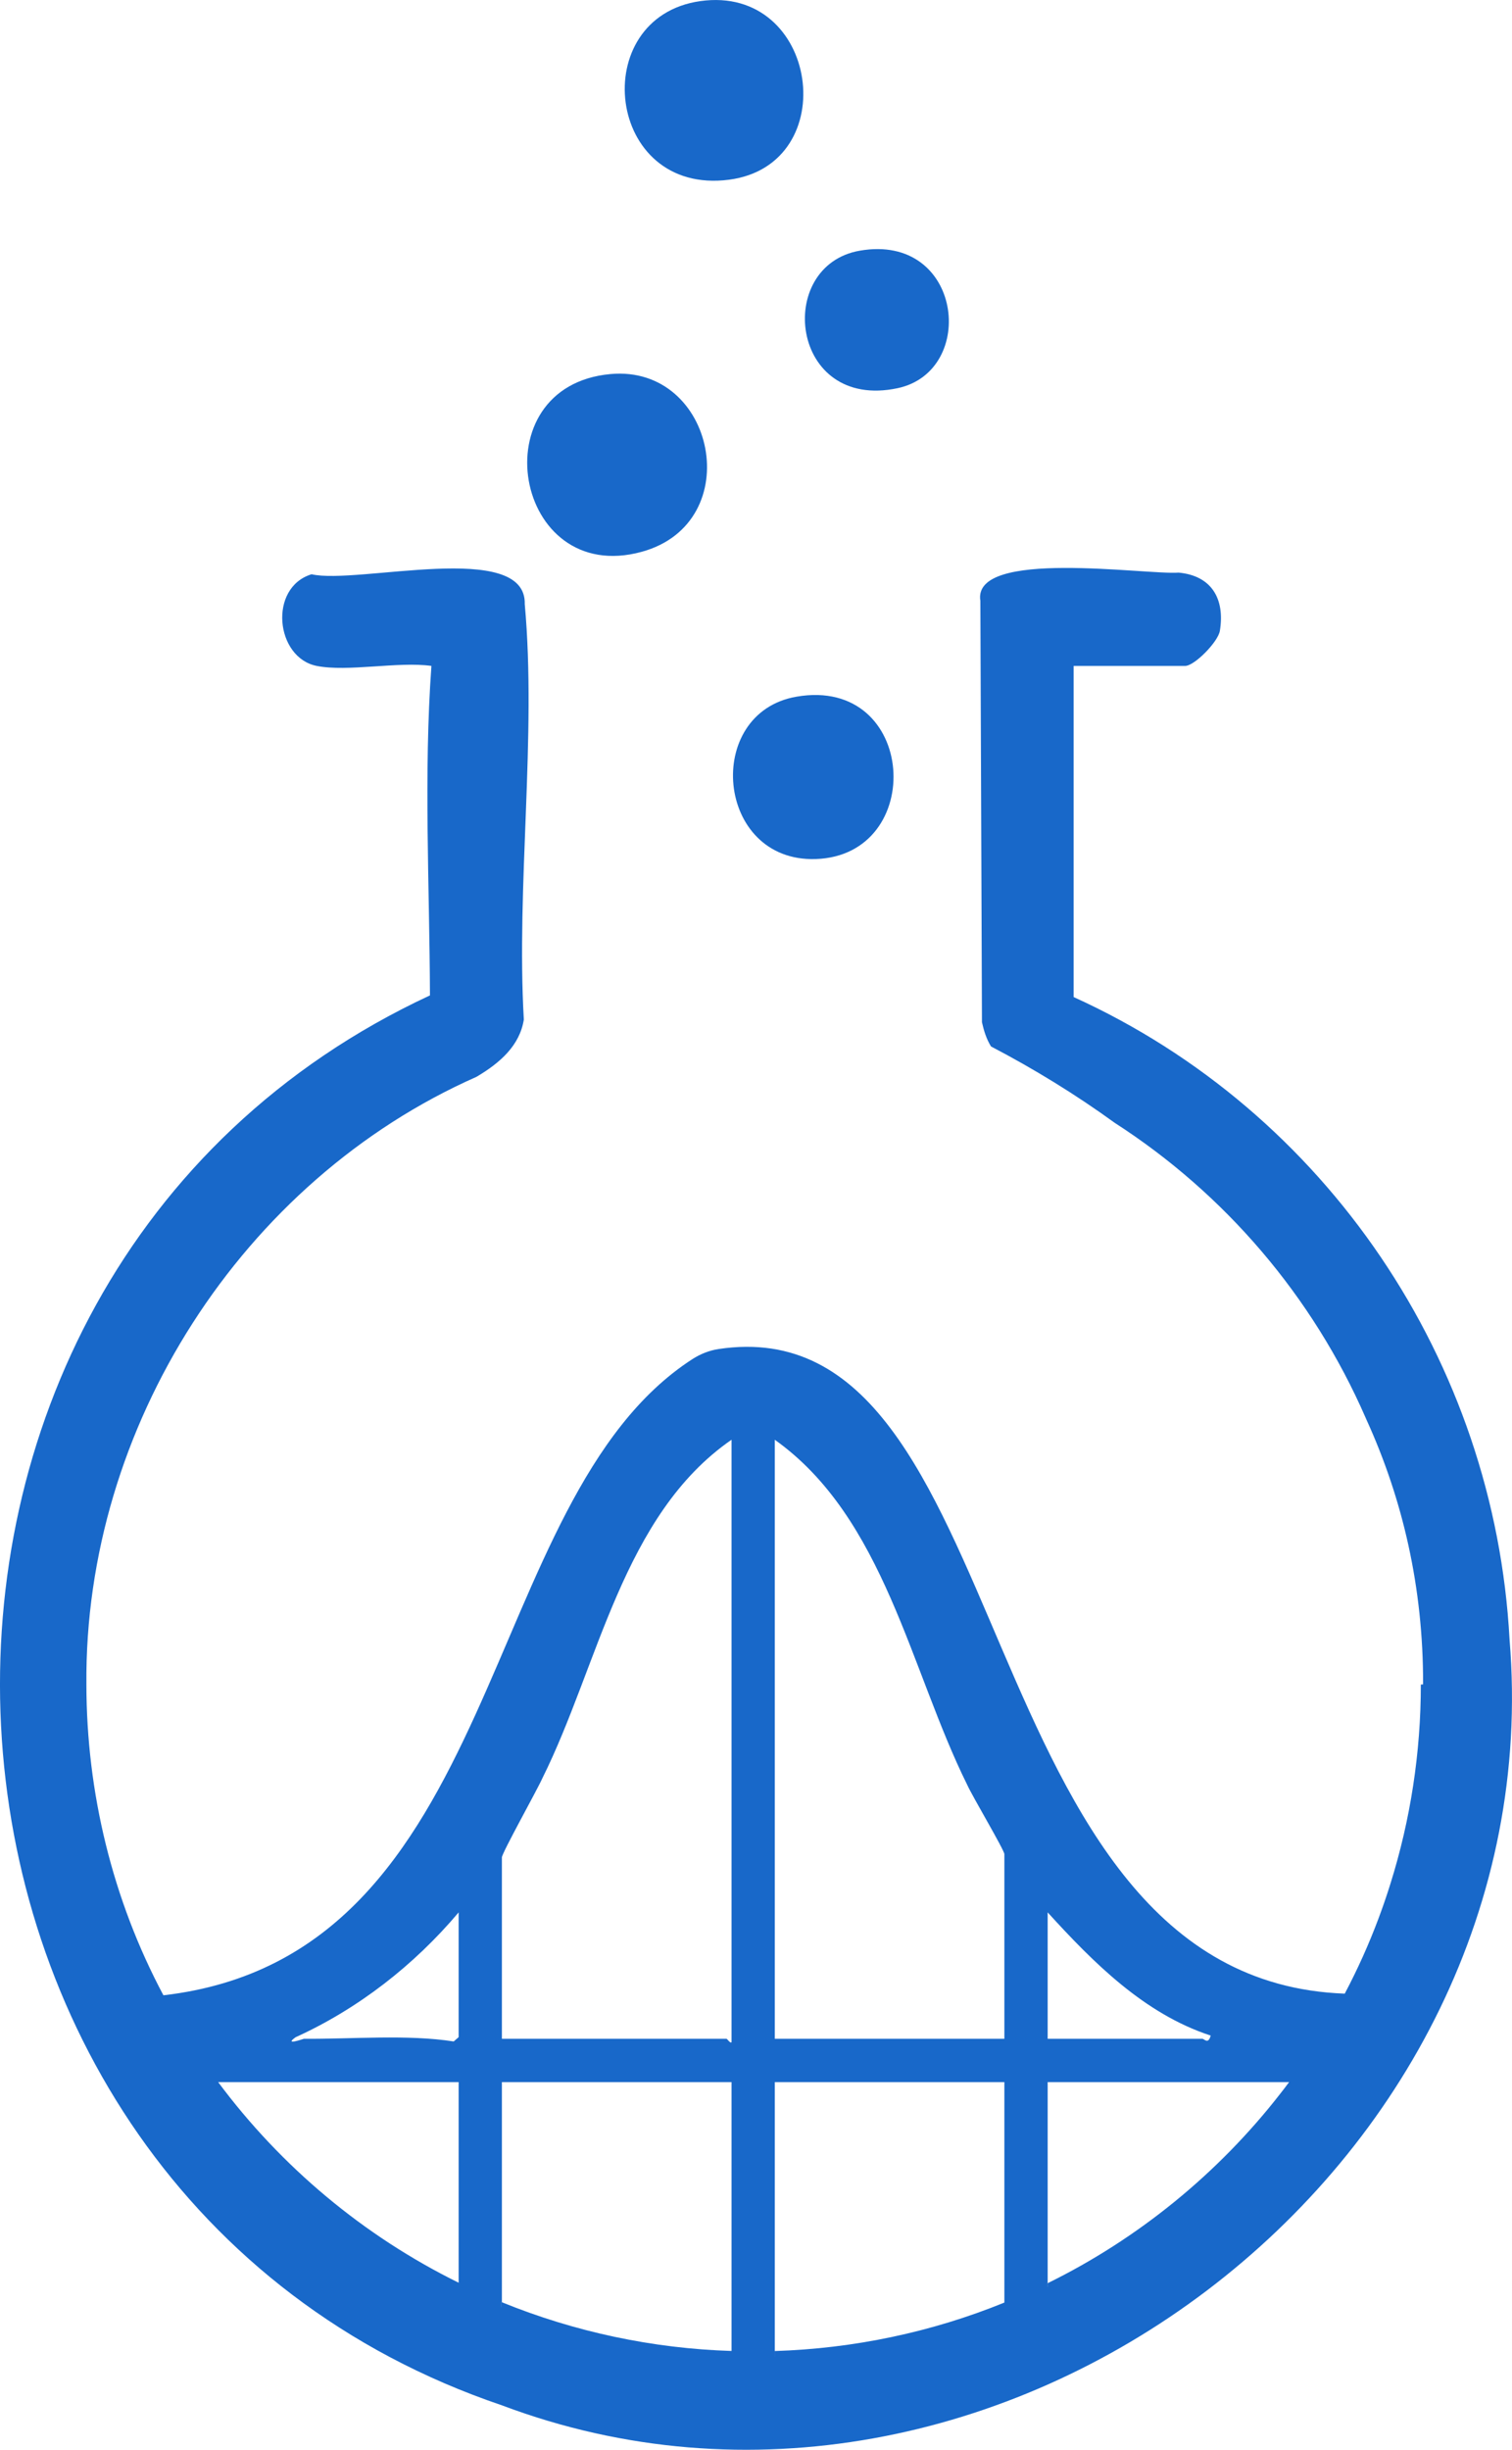 <?xml version="1.0" encoding="UTF-8"?>
<svg id="Camada_2" data-name="Camada 2" xmlns="http://www.w3.org/2000/svg" viewBox="0 0 228.72 370.49">
  <defs>
    <style>
      .cls-1 {
        fill: #1868c9;
      }
    </style>
  </defs>
  <g id="Camada_1-2" data-name="Camada 1">
    <g>
      <path class="cls-1" d="M75.92,348.18v.73s-.06-.03-.09-.04v-.73s.06.02.09.04Z"/>
      <rect class="cls-1" x="117.11" y="355.56" width=".09" height=".86"/>
      <path class="cls-1" d="M228.35,247.95c-2.26-42.02-27.7-79.8-65.94-97.16v-50.08h16.87c1.4,0,4.98-3.63,5.25-5.31.79-4.84-1.26-8.34-6.24-8.8-4.9.37-31.29-3.68-29.99,4.27l.24,63.73c.29,1.29.67,2.53,1.37,3.66,6.5,3.4,12.78,7.25,18.71,11.55,16.66,10.73,29.95,26.24,37.95,44.59.03.07.06.14.09.21,5.51,12.05,8.65,25.45,8.61,40.13-.11.01-.23.01-.34.02,0,10.26-1.56,20.46-4.62,30.19-.27.87-.55,1.74-.85,2.6-.25.72-.5,1.44-.77,2.15-.05.14-.1.27-.15.41-1.46,3.9-3.17,7.71-5.12,11.4-57.87-2.11-48.82-104.38-94.71-97.49-1.41.21-2.76.75-3.96,1.52-32.8,21.19-28.11,90.23-80.03,96.22-7.69-14.44-11.64-30.64-11.65-47.02h0c-.33-38.91,23.55-76.21,59.02-91.89.01-.02.02-.02.03-.02,3.56-2.11,6.5-4.73,7.12-8.63-1.16-20.19,1.95-42.94.14-62.83.28-9.81-25.34-2.92-32.25-4.52-6.55,2-5.48,12.61.77,13.86,4.69.94,12.33-.7,17.36,0-1.18,16.3-.28,33.45-.22,49.83-91.87,42.75-84.77,180.83,10.88,213.23,74.41,28.03,159.06-35.64,152.43-115.82ZM69.38,345.23c-14.41-7.1-26.87-17.56-36.38-30.34h36.38v30.34ZM69.38,308.09l-.75.65c-7.03-1.09-15.35-.35-22.66-.4-.09.01-3.12,1.09-1.25-.24,9.46-4.3,17.93-10.9,24.66-18.88v18.87ZM110.66,355.55c-11.91-.37-23.72-2.88-34.74-7.37v.73s-.06-.03-.09-.04v-.73s.06.02.09.04v-33.29h34.74v40.66ZM110.66,308.85c-.18.25-.65-.51-.76-.51h-33.98v-27.43c0-.67,5.32-10.17,6.13-11.99,8.52-17.11,12.13-39.79,28.61-51.18v91.11ZM158.48,289.22c6.92,7.6,14.62,15.35,24.66,18.63-.37,1.4-.97.49-1.26.49h-23.4v-19.12ZM151.93,348.23c-11.02,4.49-22.84,6.96-34.73,7.33v.86h-.09v-.86h.09v-40.67h34.73v33.34ZM151.93,308.34h-34.73v-90.6c16.58,11.8,20.46,34.74,29.11,52.19.79,1.76,5.62,9.88,5.62,10.48v27.93ZM193.65,316.66c-9.36,12.03-21.49,21.92-35.17,28.64v.51s-.06.03-.09.04v-.5s.06-.03.09-.05v-30.41h36.52c-.44.6-.89,1.19-1.35,1.77Z"/>
      <path class="cls-1" d="M158.48,345.3v.51s-.06.03-.09.04v-.5s.06-.03.09-.05Z"/>
      <path class="cls-1" d="M210.31,284.95c-.54,1.74-1.13,3.46-1.77,5.16.63-1.69,1.22-3.42,1.77-5.16Z"/>
      <path class="cls-1" d="M75.92,348.18v.73s-.06-.03-.09-.04v-.73s.06.02.09.04Z"/>
      <rect class="cls-1" x="117.11" y="355.56" width=".09" height=".86"/>
      <path class="cls-1" d="M158.48,345.3v.51s-.06.03-.09.04v-.5s.06-.03.09-.05Z"/>
      <path class="cls-1" d="M92.36,56.57c15.88-1.44,20.75,22.47,4.72,26.88-19.39,5.33-24.63-25.08-4.72-26.88Z"/>
      <path class="cls-1" d="M105.92.17c17.97-2.55,21.71,24.74,4.36,27.01-18.67,2.43-21.58-24.56-4.36-27.01Z"/>
      <path class="cls-1" d="M120.5,105.36c18.25-3.13,19.76,24.03,2.87,24.56-15.13.47-17.03-22.13-2.87-24.56Z"/>
      <path class="cls-1" d="M130.07,37.91c15.54-2.69,17.88,18.22,5.7,20.8-16.26,3.44-18.65-18.56-5.7-20.8Z"/>
      <path class="cls-1" d="M158.39,345.35v.5s.06-.03.09-.04v-.51s-.06.04-.09.05ZM117.11,355.56v.86h.09v-.86h-.09ZM75.83,348.14v.73s.06.02.09.04v-.73s-.06-.03-.09-.04Z"/>
    </g>
  </g>
</svg>
